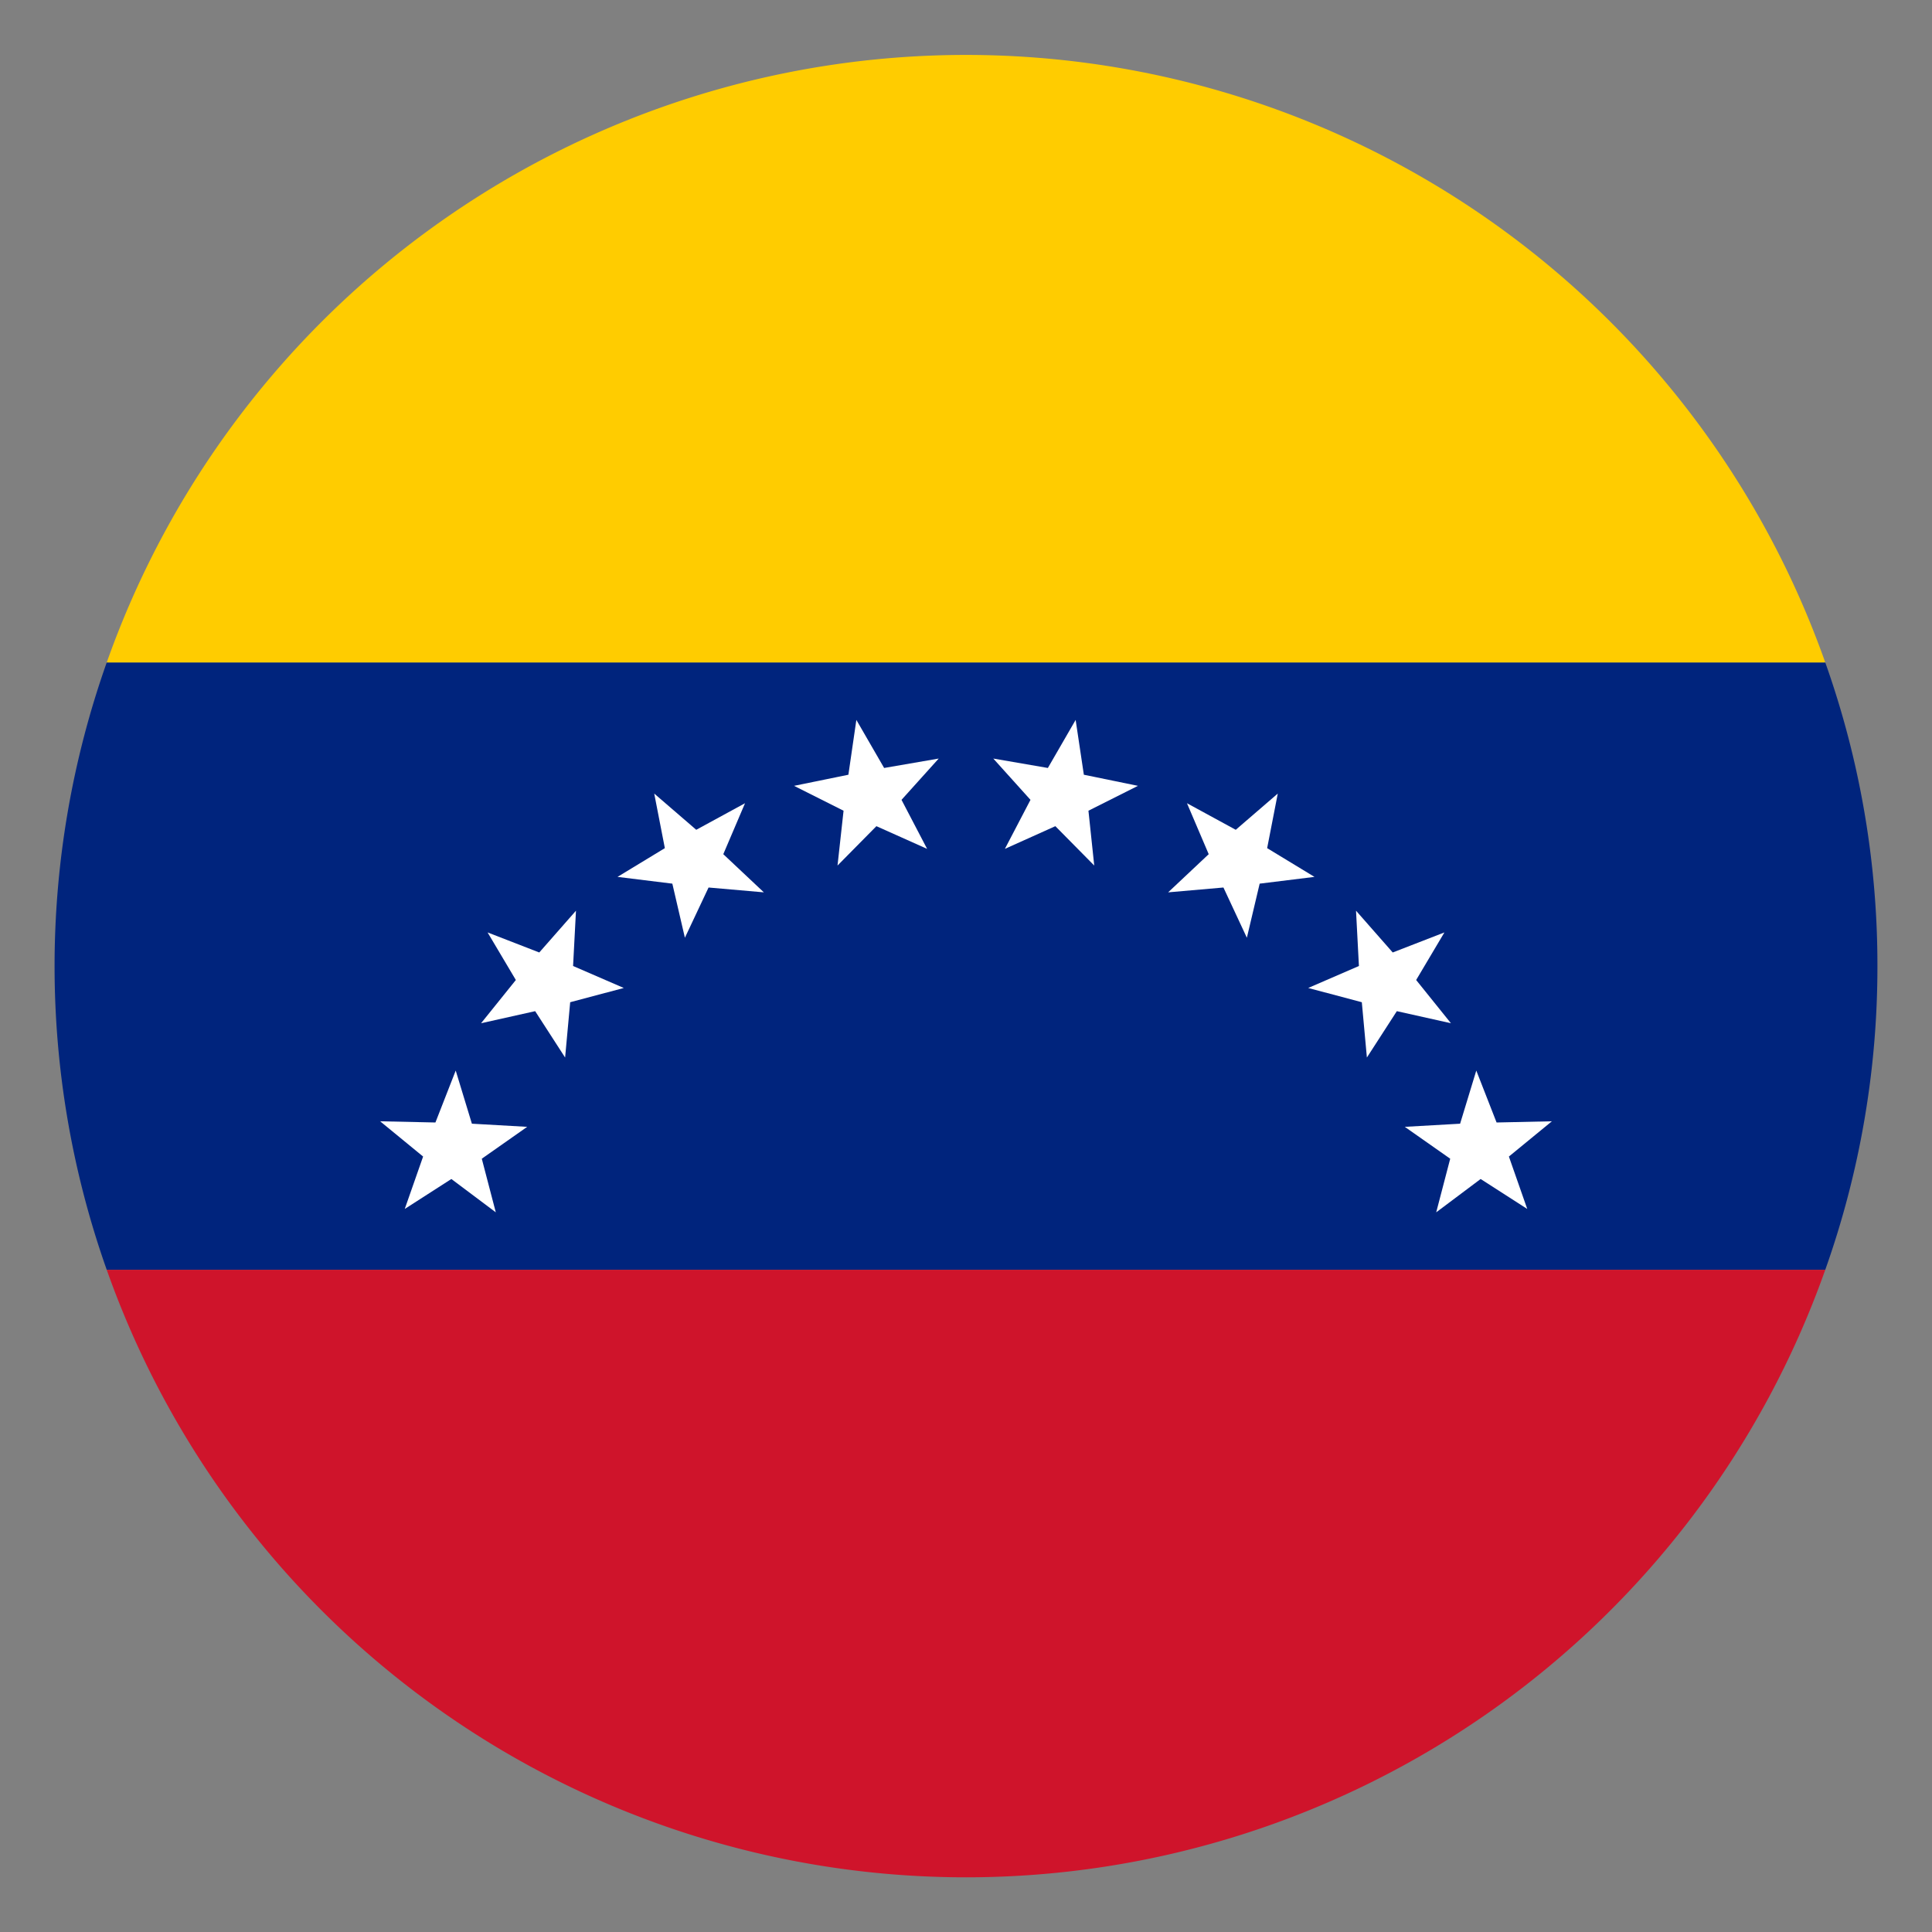 <svg id="Layer_1" data-name="Layer 1" xmlns="http://www.w3.org/2000/svg" width="80" height="80" viewBox="0 0 80 80">
  <rect x="0" y="0" width="80" height="80" fill="#808080" stroke="none"/>
  <defs>
    <style>
      .cls-1 {
        fill: #00247d;
      }

      .cls-2 {
        fill: #cf142b;
      }

      .cls-3 {
        fill: #fc0;
      }

      .cls-4 {
        fill: #fff;
      }
    </style>
  </defs>
  <title>co</title>
  <g id="_Group_" data-name="&lt;Group&gt;">
    <g id="_Group_2" data-name="&lt;Group&gt;">
      <path id="_Path_" data-name="&lt;Path&gt;" class="cls-1" d="M77.74,40a37.48,37.48,0,0,1-2.16,12.58H4.42a37.68,37.68,0,0,1,0-25.15H75.58A37.38,37.38,0,0,1,77.74,40Z"/>
      <path id="_Path_2" data-name="&lt;Path&gt;" class="cls-2" d="M75.58,52.58a37.74,37.74,0,0,1-71.16,0Z"/>
      <path id="_Path_3" data-name="&lt;Path&gt;" class="cls-3" d="M75.58,27.43H4.42a37.74,37.74,0,0,1,71.16,0Z"/>
    </g>
    <g id="_Group_3" data-name="&lt;Group&gt;">
      <g id="_Group_4" data-name="&lt;Group&gt;">
        <polygon id="_Path_4" data-name="&lt;Path&gt;" class="cls-4" points="36.29 34.21 34.68 35.84 34.93 33.57 32.88 32.54 35.13 32.08 35.46 29.81 36.61 31.8 38.87 31.41 37.33 33.12 38.39 35.15 36.29 34.21"/>
      </g>
      <g id="_Group_5" data-name="&lt;Group&gt;">
        <polygon id="_Path_5" data-name="&lt;Path&gt;" class="cls-4" points="29.34 36.75 28.36 38.83 27.84 36.59 25.57 36.31 27.53 35.12 27.09 32.86 28.83 34.36 30.85 33.26 29.95 35.37 31.63 36.95 29.34 36.75"/>
      </g>
      <g id="_Group_6" data-name="&lt;Group&gt;">
        <polygon id="_Path_6" data-name="&lt;Path&gt;" class="cls-4" points="23.61 41.5 23.4 43.79 22.16 41.87 19.92 42.37 21.36 40.58 20.19 38.61 22.33 39.44 23.85 37.71 23.73 40 25.83 40.91 23.61 41.5"/>
      </g>
      <g id="_Group_7" data-name="&lt;Group&gt;">
        <polygon id="_Path_7" data-name="&lt;Path&gt;" class="cls-4" points="19.95 47.98 20.53 50.2 18.69 48.82 16.76 50.06 17.52 47.89 15.74 46.43 18.03 46.48 18.87 44.33 19.54 46.53 21.83 46.66 19.95 47.98"/>
      </g>
      <g id="_Group_8" data-name="&lt;Group&gt;">
        <polygon id="_Path_8" data-name="&lt;Path&gt;" class="cls-4" points="43.7 34.21 45.31 35.84 45.07 33.57 47.12 32.54 44.88 32.08 44.54 29.81 43.39 31.8 41.13 31.41 42.67 33.12 41.61 35.15 43.7 34.21"/>
      </g>
      <g id="_Group_9" data-name="&lt;Group&gt;">
        <polygon id="_Path_9" data-name="&lt;Path&gt;" class="cls-4" points="50.66 36.75 51.63 38.83 52.16 36.59 54.43 36.31 52.47 35.12 52.91 32.86 51.17 34.36 49.15 33.26 50.05 35.37 48.37 36.95 50.66 36.75"/>
      </g>
      <g id="_Group_10" data-name="&lt;Group&gt;">
        <polygon id="_Path_10" data-name="&lt;Path&gt;" class="cls-4" points="56.39 41.5 56.6 43.79 57.84 41.87 60.08 42.37 58.64 40.58 59.81 38.61 57.67 39.44 56.15 37.71 56.27 40 54.17 40.91 56.39 41.5"/>
      </g>
      <g id="_Group_11" data-name="&lt;Group&gt;">
        <polygon id="_Path_11" data-name="&lt;Path&gt;" class="cls-4" points="60.05 47.98 59.47 50.2 61.31 48.82 63.24 50.06 62.48 47.89 64.26 46.43 61.97 46.48 61.13 44.33 60.46 46.53 58.17 46.66 60.05 47.98"/>
      </g>
    </g>
  </g>
</svg>
